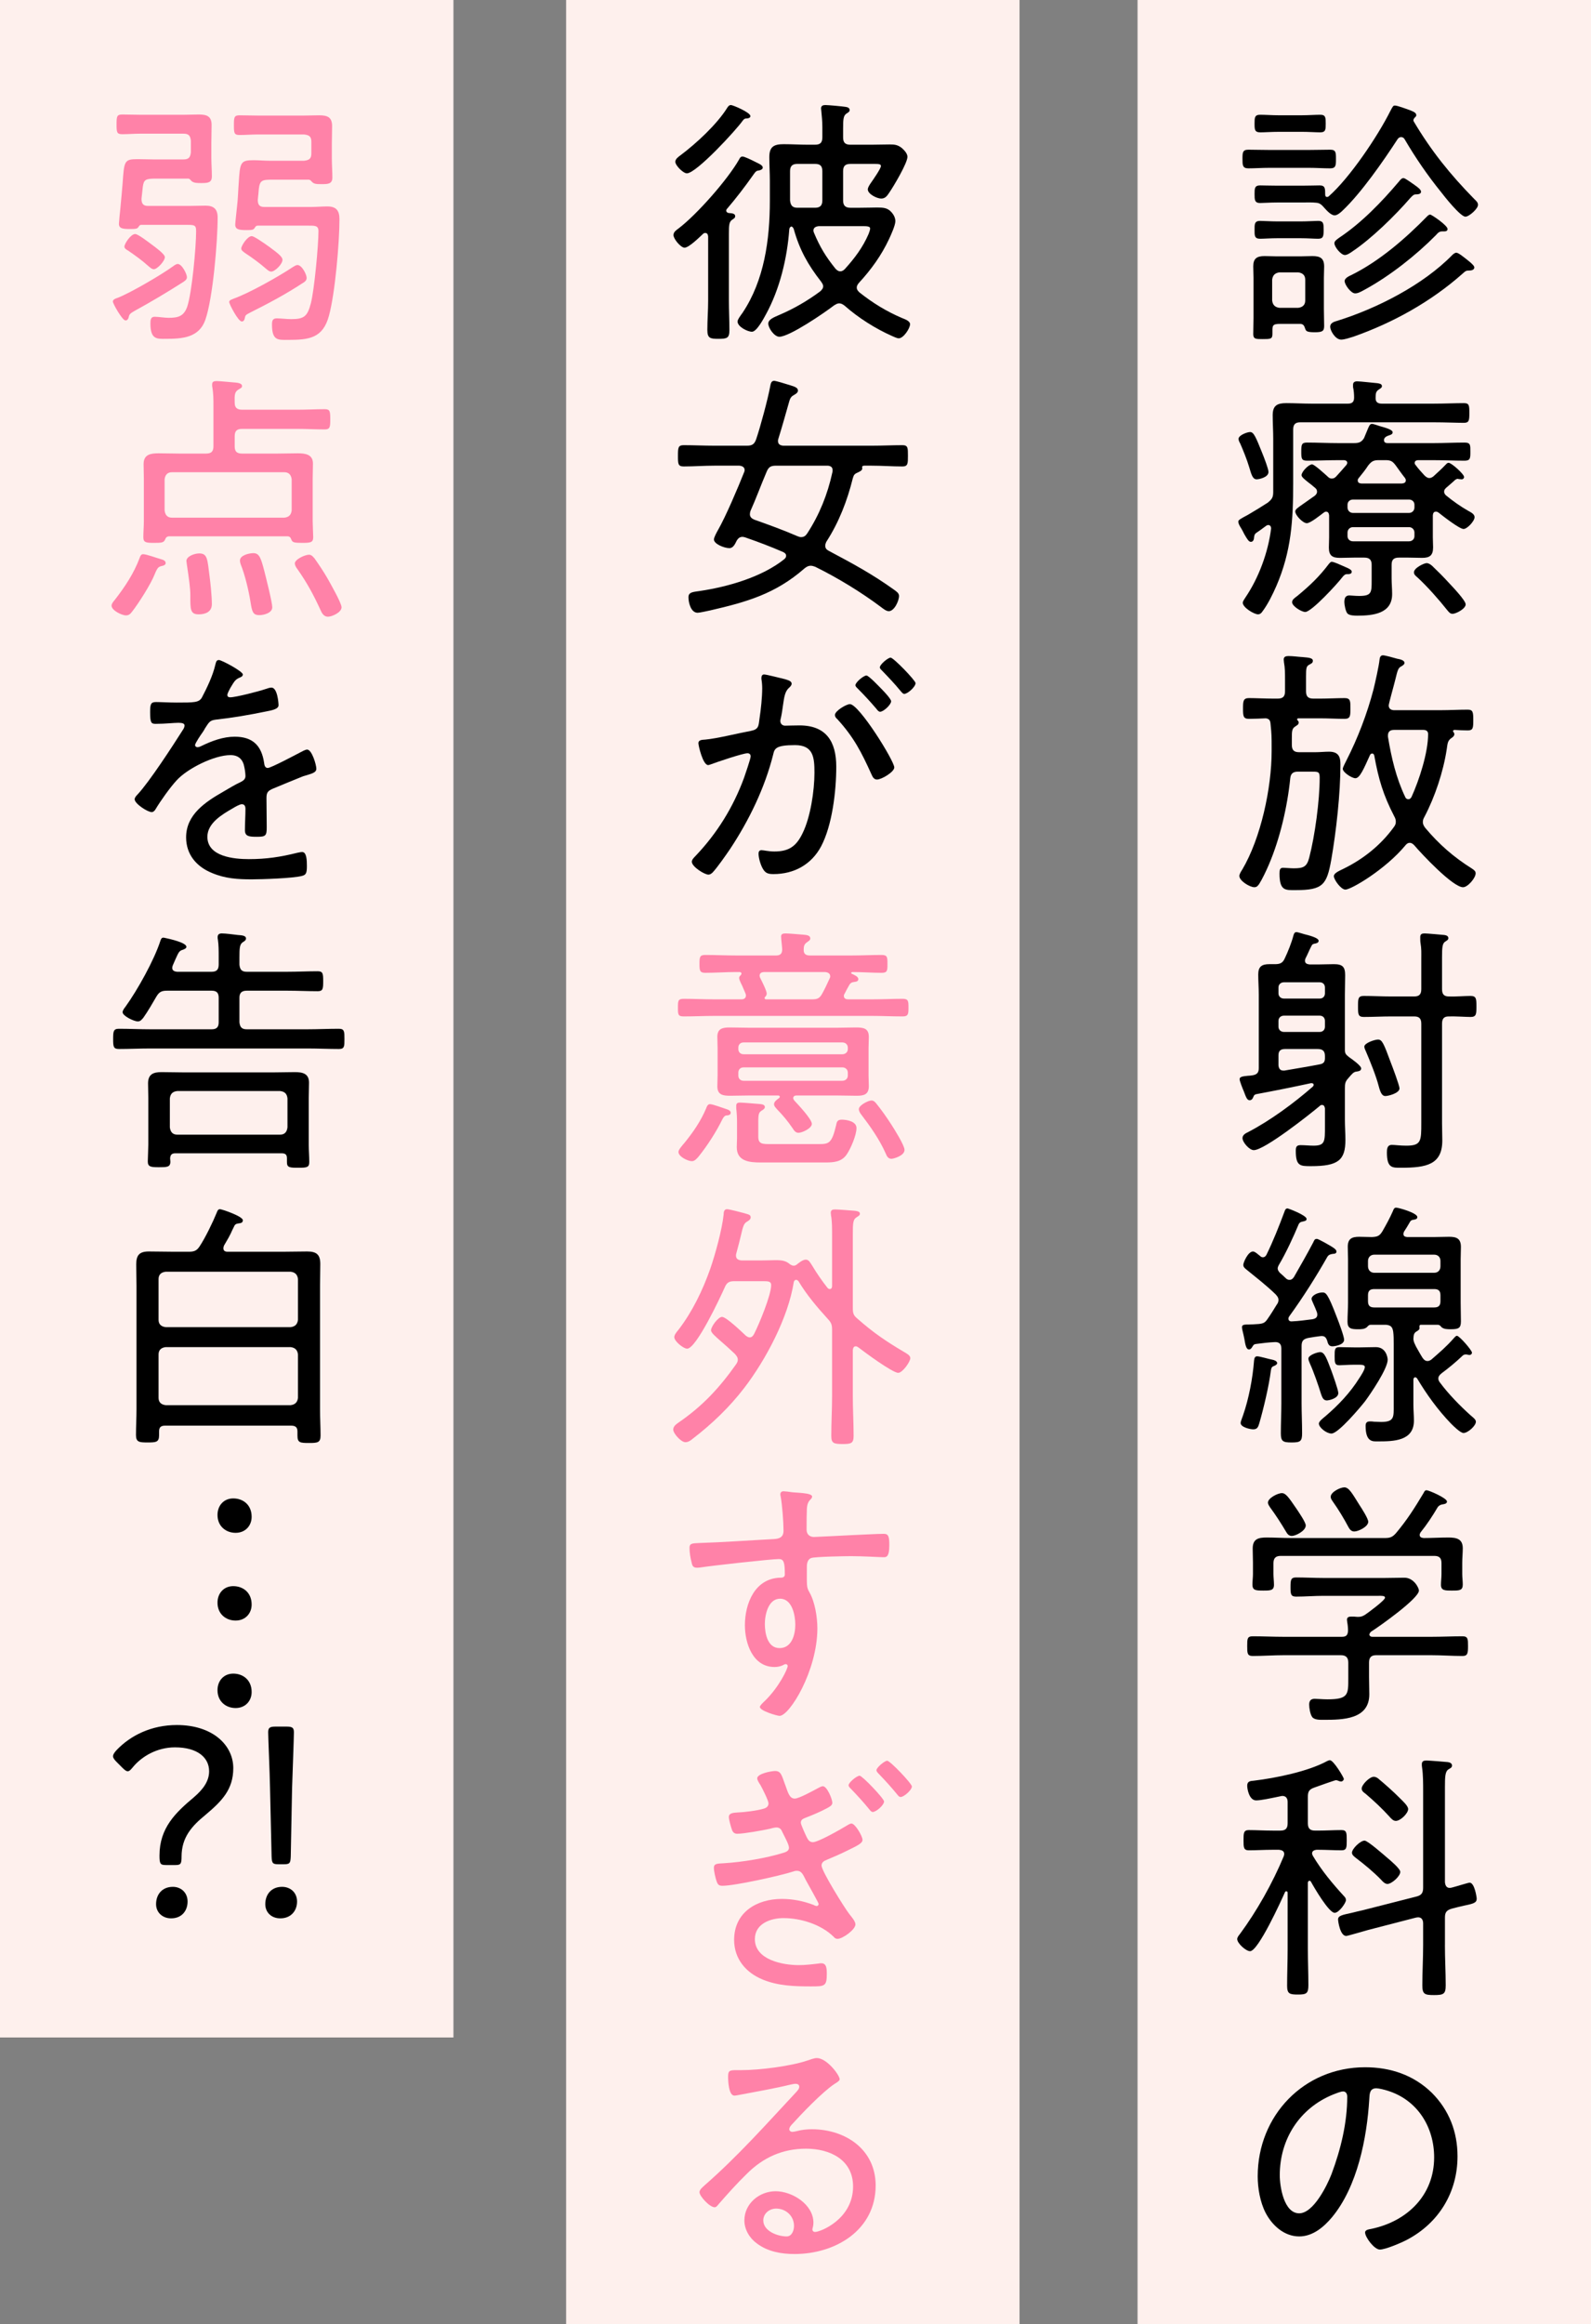 <?xml version="1.0" encoding="UTF-8"?>
<svg id="_レイヤー_2" data-name="レイヤー 2" xmlns="http://www.w3.org/2000/svg" viewBox="0 0 200 292">
  <rect x="0" y="0" width="200" height="292" fill="#808080" stroke="none"/>
  <defs>
    <style>
      .cls-1 {
        fill: #ff82a8;
      }

      .cls-1, .cls-2, .cls-3 {
        stroke-width: 0px;
      }

      .cls-3 {
        fill: #fef0ed;
      }
    </style>
  </defs>
  <g id="_レイヤー_1-2" data-name="レイヤー 1">
    <g>
      <rect class="cls-3" x="143" width="57" height="292"/>
      <rect class="cls-3" x="71.164" y="0" width="57" height="292"/>
      <rect class="cls-3" width="57" height="256"/>
      <g>
        <path class="cls-2" d="m159.622,21.087c-.924,0-1.914.066-2.706.066-.727,0-.727-.429-.727-1.188,0-.759,0-1.155.727-1.155.759,0,1.749.033,2.706.033h4.885c.957,0,1.947-.033,2.707-.033.726,0,.726.363.726,1.155,0,.792,0,1.188-.726,1.188-.858,0-1.75-.066-2.707-.066h-4.885Zm3.763,19.604h-2.409c-1.122,0-1.023.231-1.023,1.288,0,.627-.264.627-1.254.627-.825,0-1.155,0-1.155-.627,0-.693.033-1.386.033-2.046v-5.017c0-.495-.033-.958-.033-1.453,0-.99.462-1.287,1.419-1.287.528,0,1.023.033,1.519.033h3.004c.494,0,.989-.033,1.484-.033.99,0,1.485.264,1.485,1.32,0,.462-.033.924-.033,1.419v3.861c0,.726.033,1.452.033,2.178,0,.66-.23.792-1.188.792-1.023,0-1.09-.165-1.188-.429-.132-.396-.231-.627-.693-.627Zm-2.806-10.759c-.857,0-1.716.066-2.178.066-.727,0-.693-.429-.693-1.122,0-.66-.033-1.122.693-1.122.396,0,1.353.066,2.178.066h2.938c.858,0,1.782-.066,2.179-.066.693,0,.693.363.693,1.122,0,.792-.033,1.122-.693,1.122-.495,0-1.32-.066-2.179-.066h-2.938Zm17.097-14.819q0,.066.033.132c2.211,3.729,4.588,6.667,7.591,9.736.231.231.495.429.495.759,0,.495-1.122,1.485-1.584,1.485-.627,0-2.641-2.542-3.069-3.103-1.684-2.079-3.201-4.291-4.555-6.601-.1-.198-.265-.297-.462-.297-.198,0-.363.132-.462.297-1.782,2.739-4.555,6.733-6.898,8.944-.231.231-.66.594-.99.594-.429,0-.957-.561-1.221-.858-.33-.363-.562-.693-1.09-.726-.561-.066-1.155-.033-1.749-.033h-3.136c-.857,0-1.814.066-2.178.066-.693,0-.693-.429-.693-1.122,0-.693,0-1.089.693-1.089.33,0,1.32.033,2.178.033h3.136c.858,0,1.815-.033,2.179-.033.692,0,.692.396.692,1.155,0,.165.066.297.231.297.099,0,.132-.033.198-.066,2.641-2.31,6.172-7.558,7.756-10.727.33-.627.363-.693.594-.693.298,0,1.452.429,1.815.561.495.198.858.33.858.66,0,.099-.066.165-.132.231-.1.099-.231.231-.231.396Zm-16.932,1.452c-.857,0-1.782.066-2.31.066-.727,0-.727-.363-.727-1.123,0-.693,0-1.089.693-1.089.66,0,1.518.066,2.343.066h2.872c.857,0,1.716-.066,2.343-.066.693,0,.693.363.693,1.122,0,.726,0,1.089-.693,1.089-.594,0-1.452-.066-2.343-.066h-2.872Zm3.334,18.582c0-.561-.33-.858-.892-.924h-2.343c-.562.066-.858.363-.925.924v2.607c.066.561.363.858.925.924h2.343c.562-.066.892-.363.892-.924v-2.607Zm20.628-1.155c-.396,0-.462.033-.892.429-3.96,3.499-8.713,6.139-13.696,7.888-.43.132-1.122.363-1.519.363-.759,0-1.386-1.155-1.386-1.617s.462-.627.824-.726c5.018-1.551,10.859-4.521,14.556-8.317.099-.099.33-.264.462-.264.297,0,.99.594,1.419.924.595.462.858.759.858.924,0,.33-.396.396-.627.396Zm-6.898-10.76c.528.363.825.627.825.858,0,.33-.462.33-.66.33-.297,0-.495.264-.692.462-1.882,2.178-4.885,5.116-7.262,6.7-.23.165-.66.462-.957.462-.495,0-1.32-1.023-1.32-1.485,0-.297.363-.495.562-.66,2.838-1.881,5.38-4.521,7.558-7.096.133-.165.33-.429.562-.429.23,0,1.122.693,1.386.858Zm3.763,5.842h-.297c-.363,0-.562.231-.759.462-2.509,2.541-5.776,5.116-8.911,6.832-.76.429-.99.495-1.255.495-.527,0-1.32-1.089-1.32-1.551,0-.363.562-.627.858-.759,3.531-1.749,6.799-4.588,9.538-7.393.1-.099.231-.198.363-.198.165,0,2.179,1.354,2.179,1.815,0,.231-.198.297-.396.297Z"/>
        <path class="cls-2" d="m159.424,65.968c-.099,0-.164.033-.264.099-.429.33-.858.627-1.287.924-.165.132-.198.297-.231.528,0,.099-.032.561-.396.561-.264,0-.462-.33-.825-.957-.132-.264-.297-.594-.528-.958-.099-.165-.23-.429-.23-.627s.23-.33,1.221-.858c.858-.495,1.65-.99,2.476-1.519.528-.429.693-.66.693-1.353v-6.7c0-.957-.066-1.947-.066-2.937,0-1.221.562-1.519,1.716-1.519,1.057,0,2.112.066,3.169.066h4.555c.528,0,.792-.198.792-.759,0-.429-.033-.891-.132-1.32v-.297c0-.33.23-.429.528-.429.362,0,2.079.198,2.508.231.198.033.595.066.595.363,0,.198-.133.264-.43.462-.33.231-.363.495-.363.99-.032.561.265.759.793.759h6.502c1.319,0,2.706-.066,3.795-.066.66,0,.693.264.693,1.221s-.033,1.254-.693,1.254c-.891,0-2.409-.066-3.795-.066h-16.767c-.627,0-.892.264-.892.924v6.7c0,4.687-.23,8.581-2.112,12.938-.462,1.056-1.056,2.277-1.749,3.201-.132.198-.297.363-.562.363-.495,0-1.914-.858-1.914-1.452,0-.198.231-.495.33-.66,1.684-2.476,2.871-5.71,3.234-8.68,0-.198-.099-.429-.363-.429Zm-1.452-5.743c-.561,0-.692-.759-.957-1.584-.264-.891-.759-2.112-1.122-2.938-.099-.165-.198-.363-.198-.561,0-.462,1.09-.858,1.453-.858.462,0,.726.66,1.484,2.541.298.726.825,2.112.825,2.476,0,.693-1.221.924-1.485.924Zm11.321,11.915c-.231,0-.43.231-.562.396-.594.792-3.861,4.356-4.653,4.356-.462,0-1.65-.726-1.65-1.221,0-.33.264-.495.693-.825,1.518-1.254,2.739-2.41,3.928-3.994.099-.099.197-.264.362-.264.265,0,1.122.396,1.42.528.957.396,1.089.528,1.089.726,0,.33-.429.297-.627.297Zm6.567-2.08c-.66,0-.924.264-.924.891v1.716c0,.66.066,1.32.066,1.98,0,2.475-2.442,2.707-4.357,2.707-.33,0-.989,0-1.254-.264-.23-.231-.396-1.089-.396-1.419,0-.462.099-.858.627-.858.198,0,.726.066,1.221.066,1.584,0,1.584-.429,1.584-1.947v-1.98c0-.627-.297-.891-.924-.891h-1.287c-.594,0-1.188.033-1.782.033-.924,0-1.386-.264-1.386-1.287,0-.429.032-.858.032-1.287v-2.772c-.032-.231-.099-.462-.396-.462-.1,0-.198.066-.297.132-.396.297-1.65,1.32-2.112,1.32-.495,0-1.452-.99-1.452-1.485,0-.264.362-.495,1.022-.957.363-.264.858-.594,1.452-1.023.133-.132.265-.264.265-.495,0-.231-.1-.363-.265-.495-.297-.264-.594-.495-.857-.693-.495-.396-.825-.66-.825-.891,0-.429.891-1.353,1.32-1.353.297,0,1.649,1.254,1.947,1.518.165.165.297.264.527.264.265,0,.396-.099.562-.264.429-.462.858-.957,1.287-1.452.033-.066.099-.132.099-.264,0-.297-.33-.33-.429-.33h-.727c-1.287,0-2.574.066-3.895.066-.692,0-.726-.264-.726-1.122,0-.891.033-1.155.726-1.155,1.32,0,2.607.066,3.895.066h2.014c.594,0,.924-.099,1.254-.627l.396-.957c.23-.561.33-.825.594-.825.231,0,.727.198.957.264.66.198,1.65.429,1.65.792,0,.264-.297.33-.495.396-.264.099-.429.165-.561.396-.033.066-.033.132-.033.198,0,.264.198.363.429.363h5.81c1.287,0,2.574-.066,3.895-.066.759,0,.726.33.726,1.155,0,.792,0,1.122-.726,1.122-1.288,0-2.607-.066-3.895-.066h-1.947c-.1,0-.43.033-.43.33,0,.132.033.198.1.264.362.495.759.924,1.154,1.353.198.165.33.297.595.297.198,0,.363-.099.528-.231.627-.594.891-.792,1.518-1.452.1-.099.198-.231.363-.231.363,0,1.947,1.419,1.947,1.782,0,.165-.132.297-.297.297-.1,0-.265-.033-.363-.033-.033,0-.099-.033-.132-.033-.132,0-.198.066-.33.132-.264.264-.825.726-1.122.99-.165.165-.265.264-.265.495,0,.198.1.33.231.462.892.726,1.815,1.386,2.806,1.947.297.165.792.396.792.792,0,.495-.924,1.485-1.387,1.485-.527,0-2.673-1.684-3.168-2.08-.1-.066-.198-.099-.297-.099-.297,0-.363.198-.396.462v2.772c0,.429.033.858.033,1.254,0,1.023-.429,1.32-1.387,1.32-.594,0-1.188-.033-1.782-.033h-1.122Zm1.255-5.611c.396,0,.692-.297.692-.693v-.33c0-.396-.297-.66-.692-.66h-7.03c-.396,0-.693.264-.693.66v.33c0,.396.297.693.693.693h7.03Zm-7.03,1.783c-.396,0-.693.297-.693.693v.429c0,.396.297.66.693.66h7.03c.396,0,.692-.264.692-.66v-.429c0-.396-.297-.693-.692-.693h-7.03Zm4.06-8.416h-.792c-.693,0-.925.132-1.354.66-.363.561-.792,1.089-1.221,1.617-.066.066-.1.165-.1.264,0,.297.198.363.462.396h5.083c.264-.033.495-.099.495-.396,0-.132-.033-.198-.099-.297-.396-.495-.76-1.023-1.122-1.519-.43-.594-.66-.726-1.354-.726Zm8.449,19.308c-.33,0-.495-.264-.693-.495-.99-1.254-2.508-2.971-3.696-4.06-.231-.198-.462-.363-.462-.66,0-.561,1.287-1.155,1.584-1.155.264,0,.495.165.693.33.692.66,1.485,1.452,2.112,2.145.429.462,2.112,2.211,2.112,2.707,0,.561-1.222,1.188-1.65,1.188Z"/>
        <path class="cls-2" d="m163.253,90.783c0,.264-.198.33-.429.495-.43.264-.43.627-.43,1.518v.792c0,.66.265.924.925.924h2.013c.594,0,1.188-.066,1.749-.066,1.287,0,1.42.792,1.42,1.617,0,3.63-.528,8.383-1.155,11.98-.562,3.136-1.057,3.796-4.456,3.796-1.287,0-2.046.132-2.046-2.08,0-.495.065-.726.462-.726.231,0,.891.066,1.32.066,1.188,0,1.65-.165,1.947-1.32.726-2.772,1.32-7.228,1.32-10.034,0-.825-.165-.792-1.222-.792h-1.485c-.594,0-.924.198-.99.825-.362,3.564-1.287,7.591-2.706,10.892-.297.693-.792,1.749-1.188,2.376-.165.231-.297.429-.627.429-.561,0-1.881-.792-1.881-1.419,0-.231.23-.594.363-.792,2.343-3.96,3.696-10.264,3.696-14.885v-.495c0-1.254,0-1.617-.132-2.872-.033-.462-.133-.693-.595-.759-.66.033-1.551.066-2.112.066-.726,0-.759-.33-.759-1.288,0-.957.033-1.32.759-1.32.76,0,1.98.066,3.069.066h.528c.66,0,.925-.264.925-.924v-1.518c0-.726,0-1.419-.133-2.112,0-.099-.032-.264-.032-.363,0-.363.297-.429.594-.429.594,0,1.221.099,1.815.132.726.066,1.254.099,1.254.462,0,.297-.231.363-.462.495-.363.198-.396.429-.396,1.519v1.815c0,.66.265.924.925.924h.792c1.089,0,2.31-.066,3.135-.066.76,0,.727.429.727,1.32s0,1.288-.727,1.288c-.924,0-2.079-.066-3.135-.066h-2.674c-.065,0-.165.033-.165.132,0,.066.033.099.1.165.065.066.099.132.099.231Zm17.822-1.551c1.155,0,2.277-.066,3.433-.066.66,0,.693.33.693,1.32,0,.99-.033,1.288-.693,1.288-.561,0-1.089-.033-1.684-.066-.065.033-.164.033-.164.132s.032.132.065.165c.066.066.099.165.099.231,0,.264-.264.429-.462.561-.396.33-.396.66-.495,1.32-.429,2.838-1.484,6.007-2.805,8.515-.133.231-.198.396-.198.66,0,.297.132.495.297.726,1.749,2.079,3.564,3.664,5.875,5.116.23.165.462.297.462.594,0,.594-.99,1.749-1.584,1.749-1.287,0-5.215-4.191-6.139-5.281-.165-.165-.33-.297-.562-.297s-.396.132-.528.297c-2.508,3.037-6.832,5.578-7.558,5.578-.562,0-1.452-1.254-1.452-1.683,0-.396.66-.66,1.188-.924,2.509-1.221,4.688-2.971,6.305-5.182.197-.264.297-.429.297-.726,0-.264-.066-.462-.198-.693-1.386-2.673-1.98-4.687-2.509-7.624-.032-.132-.099-.264-.264-.264-.132,0-.198.066-.264.165-.792,1.749-1.287,2.938-1.849,2.938-.429,0-1.584-.726-1.584-1.188,0-.165.363-.858.462-1.056,1.419-2.772,2.607-5.875,3.399-8.911.198-.792.693-3.003.759-3.729.033-.264.1-.561.43-.561.264,0,1.452.33,1.782.429.33.066.924.165.924.528,0,.198-.231.33-.396.429-.396.198-.463.462-.76,1.683-.165.693-.825,3.003-.825,3.234,0,.429.33.594.693.594h5.809Zm-1.551,3.003c0-.396-.265-.528-.627-.528h-3.631c-.594,0-.825.264-.792.858.429,2.607,1.023,5.182,2.178,7.591.066.165.198.264.396.264s.297-.132.396-.297c.957-2.112,2.079-5.545,2.079-7.888Z"/>
        <path class="cls-2" d="m157.543,137.843c-.066.198-.198.396-.462.396-.33,0-.462-.429-.727-1.122-.132-.297-.527-1.287-.527-1.518,0-.33.429-.363,1.022-.429.198,0,.396-.033.627-.066.562-.099.76-.363.76-.891v-9.241c0-.858-.066-1.716-.066-2.542,0-.99.462-1.287,1.387-1.287h.692c.66,0,.99-.132,1.255-.726.396-.825.857-1.98,1.089-2.872.066-.231.132-.429.396-.429.165,0,.824.231.989.264,1.354.33,1.783.594,1.783.825,0,.264-.298.33-.528.363-.265.066-.297.132-.396.33-.264.495-.429.957-.726,1.519-.033.099-.066.165-.066.297,0,.33.264.429.562.462h1.287c.594,0,1.188-.033,1.782-.033,1.089,0,1.419.33,1.419,1.386,0,.825-.033,1.617-.033,2.442v6.898c0,.462.066.594.528.957.33.231,1.519,1.056,1.519,1.419,0,.363-.463.363-.595.396-.363.033-.561.297-.99.792-.429.462-.462.726-.462,1.32v3.961c0,.825.066,1.683.066,2.508,0,2.542-.892,3.3-4.324,3.3-1.353,0-1.914,0-1.914-1.914,0-.462.066-.726.595-.726.561,0,1.089.066,1.649.066,1.452,0,1.42-.561,1.42-2.442v-2.244c-.033-.198-.1-.429-.363-.429-.132,0-.198.033-.297.132-1.255,1.056-6.932,5.545-8.284,5.545-.562,0-1.42-.99-1.42-1.518,0-.363.363-.594.66-.726,2.806-1.452,5.81-3.664,8.186-5.743.033-.066.099-.099.099-.198,0-.198-.132-.231-.33-.231-2.277.495-4.587.957-6.897,1.386-.231.066-.265.132-.363.363Zm8.351-12.377c.396,0,.66-.264.66-.66v-.727c0-.396-.265-.66-.66-.66h-4.489c-.396,0-.692.264-.692.66v.727c0,.396.297.66.692.66h4.489Zm-5.182,3.532c0,.396.297.66.692.66h4.489c.396,0,.66-.264.66-.66v-.726c0-.396-.265-.66-.66-.66h-4.489c-.396,0-.692.264-.692.66v.726Zm0,4.852c.032.33.165.66.594.66h.165c1.485-.264,3.003-.495,4.488-.792.462-.099.595-.33.595-.792v-.231c0-.627-.265-.891-.925-.891h-4.092c-.562,0-.825.231-.825.792v1.254Zm24.159-8.713c.726,0,.726.396.726,1.32,0,.924,0,1.32-.726,1.32-.627,0-1.98-.099-2.772-.066-.627,0-.825.33-.825.924v12.542c0,.726.033,1.419.033,2.112,0,3.037-1.98,3.433-5.182,3.433-1.09,0-1.782.066-1.782-1.915,0-.429.032-.957.627-.957.396,0,1.023.099,1.815.099,1.881,0,1.881-.594,1.881-2.872v-12.443c0-.66-.264-.924-.891-.924h-2.872c-1.155,0-2.311.066-3.465.066-.727,0-.727-.363-.727-1.32s0-1.32.727-1.32c1.154,0,2.31.066,3.465.066h2.872c.627,0,.891-.264.891-.924v-3.795c0-.792.033-1.221-.099-2.013-.033-.132-.033-.495-.033-.727,0-.396.23-.462.561-.462s2.112.165,2.476.198c.198.033.495.099.495.396,0,.231-.198.297-.429.462-.33.231-.363.792-.363,1.915v4.026c0,.627.231.924.858.924.825.033,1.98-.066,2.739-.066Zm-10.727,12.575c-.363,0-.594-.33-.825-1.221-.33-1.287-1.089-3.168-1.617-4.39-.066-.132-.198-.429-.198-.594,0-.462,1.32-.891,1.717-.891.527,0,.726.495,1.617,2.904.197.495,1.089,2.872,1.089,3.234,0,.594-1.387.958-1.782.958Z"/>
        <path class="cls-2" d="m159.952,170.843c.198.033.595.165.595.429,0,.165-.198.264-.33.33-.363.132-.396.231-.463.627-.23,1.881-.924,4.786-1.452,6.601-.132.429-.23.759-.759.759-.396,0-1.584-.264-1.584-.792,0-.231.23-.726.297-.957.727-2.079,1.221-4.687,1.386-6.865.033-.264.066-.561.396-.561s1.519.363,1.914.429Zm5.578-15.182c.165,0,.594.264.99.462.23.132.462.264.693.396.33.198.792.462.792.726s-.265.297-.462.297c-.43.066-.528.165-.66.33-1.485,2.607-3.07,5.116-4.819,7.525-.065.099-.099.165-.099.297,0,.165.099.363.462.33.858-.033,1.716-.165,2.541-.264.363-.066.628-.198.628-.594,0-.132-.033-.231-.066-.33-.033-.099-.099-.264-.198-.495-.198-.462-.462-1.023-.462-1.122,0-.462.792-.825,1.354-.825.429,0,.66.033,1.848,3.168.198.495.892,2.344.892,2.772,0,.66-1.188.825-1.485.825-.495,0-.562-.429-.66-.759-.165-.429-.363-.561-.792-.528-.528.066-1.023.132-1.552.231-.627.132-.857.363-.857,1.023v7.162c0,1.254.065,2.508.065,3.796,0,1.023-.23,1.155-1.32,1.155-1.089,0-1.353-.132-1.353-1.155,0-1.254.065-2.542.065-3.796v-6.832c0-.594-.264-.858-.857-.825-.76.033-1.552.132-2.311.231-.265.033-.33.099-.462.33-.1.165-.231.363-.43.363-.362,0-.462-.561-.594-1.353-.066-.297-.132-.66-.231-1.023-.032-.165-.065-.264-.065-.429,0-.33.33-.33.891-.33.165,0,.825-.033,1.222-.066.594-.066.792-.165,1.122-.66.396-.561.759-1.155,1.122-1.75.132-.165.231-.363.231-.594,0-.33-.165-.495-.363-.726-1.155-1.123-2.442-2.112-3.696-3.136-.165-.132-.363-.297-.363-.561,0-.297.594-1.683,1.221-1.683.265,0,.693.429.925.594.099.099.197.132.33.132.197,0,.33-.132.429-.297.858-1.749,1.584-3.597,2.277-5.445.066-.198.132-.396.396-.396.066,0,2.377.858,2.377,1.32,0,.264-.231.264-.627.363-.165.033-.297.165-.363.297-.66,1.584-1.617,3.664-2.509,5.149-.065.165-.132.231-.132.429,0,.198.132.363.265.528.23.198.495.429.726.66.132.132.264.231.495.231.264,0,.429-.165.562-.363.825-1.452,1.649-2.871,2.409-4.323.132-.264.165-.462.462-.462Zm1.254,20.298c-.462,0-.594-.462-.726-.825-.297-.99-.957-2.872-1.387-3.796-.065-.198-.198-.429-.198-.627,0-.462,1.155-.825,1.485-.825.562,0,.825.825,1.42,2.376.165.462.857,2.376.857,2.772,0,.66-1.155.924-1.452.924Zm3.399-4.488c-.66,0-1.518.066-1.815.066-.594,0-.594-.363-.594-1.155s0-1.122.594-1.122c.265,0,1.09.033,1.815.033h.825c.66,0,1.287-.033,1.947-.033,1.287,0,1.485,1.32,1.485,1.584,0,1.123-2.112,4.225-2.838,5.215-.595.759-3.367,4.06-4.225,4.06-.628,0-1.585-.759-1.585-1.254,0-.297.595-.726.825-.924,1.617-1.386,3.103-2.938,4.258-4.786.198-.297.693-1.056.693-1.386s-.462-.297-1.122-.297h-.265Zm2.079-5.017c-.165.033-.23.066-.396.264-.297.297-.759.297-1.155.297-.891,0-1.32-.099-1.32-.958,0-.792.066-1.584.066-2.376v-5.479c0-.495-.033-1.023-.033-1.551,0-.99.495-1.254,1.419-1.254.528,0,1.09.033,1.617.033.693-.033.957-.132,1.32-.726.528-.924.892-1.584,1.32-2.542.066-.198.165-.429.396-.429.297,0,2.673.66,2.673,1.188,0,.264-.264.297-.462.33-.297.033-.396.132-.495.33-.231.396-.462.792-.727,1.188-.032.099-.065.165-.065.264,0,.297.198.363.462.396h3.399c.627,0,1.254-.033,1.882-.033.957,0,1.484.231,1.484,1.287,0,.528-.032,1.023-.032,1.518v5.479c0,.792.032,1.551.032,2.343,0,.858-.297.99-1.287.99-.396,0-.857,0-1.155-.264-.165-.198-.23-.264-.429-.297h-2.211c-.1.033-.132.099-.132.198v.132c.065.264-.133.363-.396.528-.363.231-.33.528-.363.957.033.363.165.561.33.924.265.462.528.957.825,1.419.165.231.33.396.627.396.198,0,.363-.099.495-.198,1.089-.957,1.849-1.584,2.806-2.673.099-.099.23-.297.396-.297.298,0,1.882,1.815,1.882,2.112,0,.165-.132.297-.33.297-.066,0-.132-.033-.198-.033-.099-.033-.165-.033-.264-.033-.165,0-.297.066-.396.165-.792.759-1.749,1.551-2.641,2.211-.23.198-.396.363-.396.66,0,.198.099.363.23.528,1.023,1.386,2.509,2.904,3.796,4.06.297.264.693.528.693.825,0,.528-1.023,1.419-1.552,1.419-.396,0-1.287-.891-1.584-1.188-1.65-1.716-3.036-3.631-4.258-5.677-.065-.066-.132-.132-.23-.132-.165,0-.231.165-.231.297v3.168c0,.66.066,1.32.066,1.98,0,2.574-2.574,2.607-4.521,2.607-.628,0-1.552.132-1.552-1.947,0-.363.132-.561.528-.561.132,0,.363,0,.495.033.297,0,.627.033.924.033,1.684,0,1.584-.627,1.584-2.112v-7.723c0-.495,0-1.023-.065-1.518-.1-.594-.297-.792-.892-.858h-1.98Zm8.021-6.535c.495,0,.792-.33.792-.825v-.66c0-.462-.297-.792-.792-.792h-7.525c-.462,0-.792.33-.792.792v.66c0,.495.33.825.792.825h7.525Zm-8.317,3.564c0,.561.231.792.792.792h7.525c.562,0,.792-.231.792-.792v-.726c0-.561-.23-.792-.792-.792h-7.525c-.561,0-.792.231-.792.792v.726Z"/>
        <path class="cls-2" d="m172.989,207.968c-.627,0-.892.297-.892.924v1.815c0,.726.033,1.452.033,2.178,0,3.168-3.366,3.202-5.71,3.202-.429,0-1.154.033-1.452-.33-.264-.33-.396-1.155-.396-1.584,0-.462.198-.726.693-.726.33,0,.989.066,1.617.066,2.64,0,2.607-.627,2.607-2.641v-1.98c0-.627-.298-.924-.925-.924h-7.162c-1.32,0-2.607.099-3.928.099-.692,0-.692-.363-.692-1.254s0-1.221.692-1.221c1.32,0,2.607.066,3.928.066h7.262c.561,0,.759-.198.792-.759,0-.363-.033-.726-.1-1.089,0-.099-.032-.198-.032-.297,0-.33.264-.396.527-.396.265,0,.495,0,.727.033h.23c.298,0,.528-.099.793-.264.396-.264,2.508-1.815,2.508-2.146,0-.264-.462-.231-.792-.231h-6.931c-1.155,0-2.311.099-3.466.099-.66,0-.693-.33-.693-1.188,0-.891.033-1.221.693-1.221,1.155,0,2.311.066,3.466.066h7.689c.825,0,1.65-.033,2.476-.033,1.155,0,1.815,1.254,1.815,1.617,0,.99-4.951,4.489-5.941,5.116-.165.099-.23.198-.297.429.066.198.198.264.396.264h7.393c1.32,0,2.607-.066,3.928-.066.693,0,.693.363.693,1.221,0,.891-.033,1.254-.693,1.254-1.32,0-2.607-.099-3.928-.099h-6.931Zm9.076-14.786c1.023,0,1.815.165,1.815,1.353,0,.594-.066,1.188-.066,1.815v1.419c0,.429.066.892.066,1.32,0,.759-.429.759-1.354.759-.891,0-1.386,0-1.386-.726,0-.462.065-.891.065-1.354v-1.353c0-.66-.264-.924-.924-.924h-19.274c-.627,0-.925.264-.925.924v1.353c0,.396.066.924.066,1.354,0,.726-.462.726-1.354.726-.957,0-1.353-.033-1.353-.759,0-.429.065-.891.065-1.32v-1.419c0-.627-.033-1.221-.033-1.782,0-1.221.727-1.386,1.75-1.386,1.056,0,2.079.066,3.103.066h11.717c.692,0,.989-.099,1.452-.627,1.386-1.65,2.343-3.168,3.432-4.984.1-.165.165-.396.396-.396.297,0,2.574.99,2.574,1.419,0,.297-.396.33-.594.363-.231.033-.43.165-.562.33-.66,1.122-1.353,2.178-2.178,3.202-.033.099-.1.165-.1.297,0,.297.231.363.495.396,1.023,0,2.079-.066,3.103-.066Zm-19.671-.198c-.363,0-.561-.231-.726-.528-.627-1.056-1.287-2.08-2.014-3.069-.099-.165-.264-.363-.264-.594,0-.561,1.221-1.188,1.749-1.188.495,0,.858.528,1.849,1.98.264.396,1.154,1.683,1.154,2.08,0,.693-1.287,1.32-1.749,1.32Zm7.855-.561c-.363,0-.562-.231-.727-.528-.594-1.122-1.254-2.211-1.979-3.234-.133-.198-.265-.363-.265-.594,0-.594,1.188-1.188,1.717-1.188.594,0,1.022.825,1.914,2.244.264.396,1.089,1.683,1.089,2.079,0,.627-1.254,1.221-1.749,1.221Z"/>
        <path class="cls-2" d="m164.606,236.314c-.133,0-.198.132-.198.264v8.35c0,1.485.065,3.004.065,4.489,0,1.056-.23,1.188-1.319,1.188-1.057,0-1.354-.099-1.354-1.123,0-1.518.065-3.036.065-4.555v-7.096c0-.099-.032-.198-.165-.198-.099,0-.132.033-.164.099-.495,1.122-3.367,7.426-4.39,7.426-.528,0-1.618-.99-1.618-1.519,0-.231.198-.462.33-.627,2.146-2.904,4.126-6.436,5.513-9.77.032-.099.065-.198.065-.297,0-.396-.33-.495-.66-.528h-.792c-1.023,0-2.079.066-3.003.066-.66,0-.66-.396-.66-1.254,0-.891,0-1.287.66-1.287.957,0,1.979.066,3.003.066h.957c.66,0,.924-.264.924-.924v-2.674c0-.396-.165-.759-.659-.759-.133,0-.463.099-.528.099-.957.198-2.179.462-2.772.462-.858,0-1.122-1.386-1.122-1.848,0-.562.396-.594.825-.627,2.739-.33,6.832-1.155,9.241-2.475.065-.033.23-.099.33-.099.462,0,1.749,2.178,1.749,2.343s-.165.33-.33.33c-.132,0-.264-.033-.396-.099-.065-.033-.197-.066-.264-.066-.132,0-2.343.792-2.706.924-.66.231-.825.495-.825,1.155v3.333c0,.66.264.924.924.924h.33c.99,0,2.014-.066,2.971-.066.66,0,.66.363.66,1.287,0,.891,0,1.254-.66,1.254-.924,0-1.98-.066-2.971-.066h-.165c-.264.033-.561.132-.561.462,0,.099.065.198.099.297,1.122,1.881,2.476,3.499,3.961,5.116.132.132.197.264.197.462,0,.33-.857,1.584-1.419,1.584-.726,0-2.574-3.168-2.971-3.895-.032-.066-.099-.132-.197-.132Zm17.03,8.086c0,1.683.099,3.367.099,5.05,0,1.089-.264,1.221-1.452,1.221s-1.485-.099-1.485-1.221c0-1.683.1-3.367.1-5.05v-2.739c0-.396-.165-.759-.627-.759-.1,0-.298.033-.396.066l-5.875,1.519c-.363.099-2.607.759-2.772.759-.759,0-1.023-1.815-1.023-2.079,0-.462.495-.561,1.717-.825.363-.099.825-.198,1.386-.33l6.733-1.716c.66-.165.858-.462.858-1.122v-12.047c0-1.056,0-2.145-.133-3.036-.032-.132-.032-.297-.032-.429,0-.396.264-.462.594-.462s2.344.165,2.674.198c.264.033.527.165.527.429s-.197.33-.462.495c-.396.264-.429.891-.429,2.211v11.947c.033.363.165.727.594.727.066,0,.297-.033.363-.066.297-.066,1.98-.594,2.146-.594.627,0,.891,1.848.891,2.013,0,.495-.363.627-1.518.858-.562.132-1.155.264-1.617.396-.66.198-.858.462-.858,1.123v3.465Zm-7.229-7.69c-.297,0-.594-.297-.759-.495-.99-1.023-2.079-1.915-3.201-2.772-.198-.165-.495-.363-.495-.66,0-.495,1.056-1.518,1.584-1.518.396,0,2.409,1.782,2.838,2.145.396.33,1.65,1.386,1.65,1.782,0,.561-1.089,1.519-1.617,1.519Zm1.057-7.921c-.33,0-.595-.297-.792-.528-.925-1.023-1.947-1.98-3.037-2.905-.197-.132-.462-.33-.462-.627,0-.495.99-1.485,1.519-1.485.198,0,.396.099.528.198.957.792,1.881,1.617,2.739,2.475.396.396,1.056.99,1.056,1.386,0,.528-.957,1.485-1.551,1.485Z"/>
        <path class="cls-2" d="m179.986,262.944c2.179,2.178,3.234,4.918,3.234,7.987,0,4.521-2.344,8.383-6.37,10.496-.692.363-2.673,1.221-3.399,1.221-.693,0-1.848-1.551-1.848-2.146,0-.363.527-.396.824-.462,4.489-.957,7.855-4.225,7.855-8.978,0-3.829-2.112-7.228-5.875-8.383-.297-.099-1.089-.297-1.386-.297-.858,0-.858.726-.892,1.354-.297,4.884-1.485,10.99-4.687,14.852-1.023,1.221-2.409,2.409-4.125,2.409-1.882,0-3.4-1.386-4.225-2.97-.693-1.354-.99-3.103-.99-4.588,0-7.624,5.809-13.697,13.499-13.697,3.168,0,6.072.957,8.383,3.201Zm-12.344.198c-4.258,1.716-6.766,5.611-6.766,10.166,0,1.452.527,4.786,2.442,4.786,1.782,0,3.498-3.466,4.06-4.918,1.188-3.168,1.979-6.502,1.979-9.736,0-.363-.165-.66-.527-.66-.298,0-.925.264-1.188.363Z"/>
        <path class="cls-2" d="m92.418,27.16c0,.231-.165.297-.396.462-.362.264-.396.627-.396,1.75v8.416c0,1.221.065,2.442.065,3.664,0,1.023-.264,1.122-1.386,1.122-1.023,0-1.387-.066-1.387-1.122,0-1.221.1-2.442.1-3.664v-8.086c-.033-.231-.1-.429-.363-.429-.132,0-.198.033-.297.132-.429.396-1.749,1.716-2.311,1.716-.462,0-1.386-1.089-1.386-1.584,0-.396.362-.627.627-.825,2.311-1.75,6.205-6.172,7.624-8.68.099-.198.198-.363.429-.363.231,0,.99.363,1.452.594l.33.165c.265.132.76.33.76.627,0,.231-.298.33-.463.363-.362.033-.429.132-.759.594-1.023,1.452-2.112,2.872-3.268,4.225-.065.066-.099.132-.099.231,0,.165.132.264.297.297.264.033.825,0,.825.396Zm1.452-12.278c-.264,0-.33.066-.495.264-.825,1.188-5.842,6.634-7.03,6.634-.462,0-1.452-.99-1.452-1.452,0-.363.396-.627.66-.825,1.98-1.485,4.588-3.895,5.875-5.974.165-.264.297-.33.462-.33.231,0,2.442.924,2.442,1.386,0,.231-.297.297-.462.297Zm2.409,24.622c-.264.495-1.155,2.178-1.749,2.178-.562,0-1.815-.627-1.815-1.287,0-.264.462-.858.627-1.089,2.739-4.092,3.433-9.208,3.433-14.06v-2.509c0-.99-.065-1.98-.065-3.003,0-1.32.594-1.617,1.814-1.617,1.023,0,2.014.066,3.004.066h.924c.66,0,.924-.264.924-.924v-1.287c0-.693-.065-1.354-.132-2.046,0-.099-.032-.198-.032-.297,0-.363.264-.429.561-.429.363,0,2.146.165,2.541.231.231.033.495.132.495.396,0,.198-.165.297-.429.462-.363.264-.396.726-.396,1.849v1.122c0,.66.265.924.925.924h2.574c.792,0,1.551-.033,2.343-.033.628,0,.99.033,1.519.429.297.264.727.693.727,1.122,0,.792-1.75,3.729-2.277,4.489-.265.396-.495.759-1.023.759s-1.684-.561-1.684-1.155c0-.264.265-.627.396-.825.23-.33,1.254-1.782,1.254-2.112,0-.231-.264-.264-.726-.264h-3.103c-.66,0-.925.264-.925.924v3.664c0,.627.265.924.925.924h1.089c.99,0,1.716-.033,2.244-.033.825,0,1.188.066,1.584.363.396.33.727.825.727,1.353,0,.528-.562,1.75-.792,2.245-.957,2.046-2.244,3.829-3.763,5.479-.165.198-.297.363-.297.627,0,.264.165.429.33.594,1.65,1.32,3.433,2.409,5.38,3.234.33.132.99.363.99.759,0,.528-.825,1.782-1.42,1.782-.23,0-.627-.198-.857-.297-2.08-.924-4.225-2.277-5.941-3.796-.23-.165-.396-.297-.693-.297-.264,0-.429.132-.659.264-1.155.891-5.578,3.928-6.865,3.928-.627,0-1.387-1.089-1.387-1.65,0-.528.693-.792,1.452-1.122,1.782-.759,3.532-1.782,5.083-2.938.198-.198.363-.363.363-.627,0-.231-.132-.396-.264-.594-1.65-2.112-2.707-3.994-3.433-6.601-.066-.165-.133-.264-.298-.33-.197.099-.23.165-.264.363-.264,3.63-1.188,7.492-2.938,10.693Zm6.172-13.4c.66,0,.924-.297.924-.924v-3.664c0-.66-.264-.924-.924-.924h-2.211c-.627,0-.925.264-.925.924v3.664c.066.627.298.924.925.924h2.211Zm3.169,7.987c.264,0,.429-.132.594-.297,1.222-1.353,2.244-2.706,2.971-4.39.065-.198.198-.495.198-.693,0-.264-.363-.297-.925-.297h-5.512c-.363.033-.693.165-.693.561,0,.099.033.165.066.264.759,1.815,1.485,3.003,2.706,4.522.165.165.33.33.595.33Z"/>
        <path class="cls-2" d="m109.58,56.001c1.287,0,2.574-.066,3.862-.066.692,0,.692.33.692,1.32s0,1.353-.692,1.353c-1.288,0-2.575-.099-3.862-.099h-.924c-.231,0-.33.099-.264.297.032.297-.298.429-.495.528-.462.198-.562.297-.693.759-.693,2.806-1.749,5.545-3.334,7.987-.065.165-.132.297-.132.495,0,.297.165.495.43.627,3.036,1.617,5.445,2.904,8.251,4.917.264.198.594.396.594.759,0,.627-.594,1.915-1.287,1.915-.33,0-.726-.33-.99-.528-2.508-1.881-5.445-3.664-8.251-5.05-.198-.066-.363-.132-.562-.132-.33,0-.594.165-.825.363-3.63,3.168-7.228,4.192-11.815,5.248-.33.066-1.32.297-1.584.297-.858,0-1.155-1.287-1.155-1.947s.562-.66,1.452-.792c3.531-.528,7.789-1.75,10.595-3.994.132-.132.231-.231.231-.429,0-.231-.165-.363-.363-.462-1.585-.693-3.169-1.287-4.786-1.848-.132-.033-.23-.066-.33-.066-.363,0-.561.198-.726.462-.198.396-.43.957-.925.957-.66,0-1.947-.528-1.947-1.089,0-.264.363-.924.495-1.155.99-1.716,2.542-5.38,3.301-7.294.033-.066.066-.165.066-.264,0-.396-.33-.528-.66-.561h-3.136c-1.287,0-2.574.099-3.861.099-.727,0-.727-.33-.727-1.353s.033-1.32.727-1.32c1.287,0,2.574.066,3.861.066h4.06c.66,0,.957-.165,1.188-.825.527-1.551,1.452-4.984,1.749-6.568.065-.297.099-.759.495-.759.23,0,1.419.363,1.716.462l.33.099c.528.165.957.297.957.66,0,.297-.297.429-.495.561-.462.231-.527.561-.66,1.023-.429,1.519-.857,3.037-1.319,4.522-.033.099-.033.165-.033.231,0,.429.297.561.66.594h11.122Zm-4.917,3.07c0-.396-.265-.528-.595-.561h-6.502c-.693,0-.957.165-1.221.825-.693,1.618-1.287,3.268-2.014,4.885-.033.132-.065.231-.065.396,0,.363.264.562.594.693,1.782.627,3.598,1.287,5.347,2.046.198.066.297.132.495.132.396,0,.594-.198.792-.495,1.519-2.343,2.541-4.885,3.136-7.624.033-.099.033-.198.033-.297Z"/>
        <path class="cls-2" d="m98.688,85.337c.265.099.825.198.825.561,0,.198-.132.33-.264.462-.562.462-.66,1.122-.825,2.277-.066.462-.132.99-.264,1.584-.033.099-.066.264-.066.363,0,.363.264.594.594.594.231,0,1.188-.033,1.815-.033,3.366,0,4.621,2.046,4.621,5.182,0,3.036-.495,7.36-1.914,10.033-1.222,2.277-3.4,3.465-5.975,3.465-.66,0-1.022-.099-1.353-.693-.265-.462-.528-1.32-.528-1.881,0-.231.099-.429.363-.429.297,0,.891.165,1.617.165,1.848,0,2.772-.66,3.564-2.31.99-2.013,1.485-5.347,1.485-7.591,0-1.914-.133-3.465-2.442-3.465-2.41,0-2.575.429-2.74,1.155-1.056,4.225-3.036,8.284-5.412,11.881-.562.825-1.552,2.245-2.179,2.938-.165.165-.33.297-.561.297-.495,0-2.08-.99-2.08-1.617,0-.264.265-.528.463-.727,2.706-2.838,4.752-6.139,6.105-9.835.132-.396.825-2.376.825-2.674,0-.264-.165-.396-.396-.396-.594,0-3.895,1.123-4.587,1.386-.1.033-.265.099-.363.099-.66,0-1.222-2.442-1.222-2.739,0-.462.528-.429.858-.462,1.485-.132,4.093-.792,5.71-1.089,1.023-.198.99-.594,1.122-1.617.165-1.056.33-2.641.33-3.729,0-.396-.033-.792-.099-1.188v-.132c0-.231.099-.429.33-.429.33,0,2.178.495,2.64.594Zm13.73,11.089c0,.561-1.584,1.519-2.179,1.519-.396,0-.561-.363-.693-.66-1.254-2.772-2.211-4.654-4.29-6.931-.165-.132-.297-.297-.297-.528,0-.495,1.419-1.354,1.881-1.354,1.155,0,5.578,7.129,5.578,7.954Zm-1.485-9.736c.264.264,1.089,1.155,1.089,1.419,0,.429-.957,1.32-1.386,1.32-.198,0-.363-.231-.462-.363-.76-.891-1.519-1.716-2.344-2.542-.099-.099-.297-.264-.297-.429,0-.363,1.023-1.221,1.386-1.221.298,0,1.717,1.518,2.014,1.815Zm4.158-.858c0,.462-.99,1.353-1.419,1.353-.198,0-.33-.231-.462-.363-.759-.924-1.452-1.65-2.311-2.542-.099-.099-.297-.264-.297-.429,0-.363,1.023-1.221,1.354-1.221.362,0,3.135,2.872,3.135,3.202Z"/>
        <path class="cls-1" d="m97.533,120.053c.528,0,.793-.198.793-.759,0-.297-.133-1.287-.133-1.584-.032-.363.231-.429.562-.429.462,0,1.815.132,2.311.165.297.033.792.066.792.462,0,.231-.165.297-.43.495-.33.231-.396.495-.396.891-.033.562.264.759.792.759h5.148c1.287,0,2.574-.066,3.862-.066.726,0,.726.297.726,1.122s0,1.122-.726,1.122c-1.222,0-2.476-.099-3.697-.099-.099.033-.132.033-.132.132,0,.066.066.099.1.099.264.132.792.33.792.66,0,.297-.298.33-.562.363s-.363.099-.528.297c-.23.396-.429.759-.627,1.155-.065.099-.099.165-.099.297,0,.33.264.429.528.429h2.937c1.32,0,2.607-.066,3.928-.066.727,0,.727.297.727,1.122,0,.792-.033,1.089-.727,1.089-1.32,0-2.607-.066-3.928-.066h-19.67c-1.32,0-2.607.066-3.928.066-.727,0-.727-.264-.727-1.089,0-.858,0-1.122.727-1.122,1.32,0,2.607.066,3.928.066h3.333c.297,0,.562-.132.562-.495,0-.099-.033-.198-.066-.264-.132-.297-.264-.627-.396-.924-.23-.462-.396-.825-.396-.99s.099-.264.198-.363c.065-.066.099-.132.099-.198,0-.132-.099-.165-.198-.198h-.462c-1.287,0-2.607.099-3.895.099-.693,0-.726-.297-.726-1.122,0-.858.032-1.122.726-1.122,1.287,0,2.607.066,3.895.066h4.983Zm-6.237,20.1c-.231.033-.396.297-.495.495-.759,1.551-1.882,3.3-2.971,4.653-.23.264-.495.594-.858.594-.495,0-1.683-.561-1.683-1.155,0-.297.429-.759.792-1.188,1.089-1.354,1.98-2.641,2.673-4.258.1-.264.198-.561.495-.561.363,0,1.65.495,2.08.627.23.066.527.198.527.462,0,.297-.396.33-.561.33Zm6.732-2.344c0-.132-.132-.165-.23-.165h-3.696c-.793,0-1.552.033-2.311.033-.892,0-1.617-.099-1.617-1.188,0-.462.033-.924.033-1.386v-3.399c0-.495-.033-.958-.033-1.419,0-1.056.66-1.188,1.551-1.188.792,0,1.584.033,2.377.033h11.188c.759,0,1.518-.033,2.277-.033.924,0,1.65.066,1.65,1.188,0,.462-.033.924-.033,1.419v3.399c0,.495.033.924.033,1.353,0,1.056-.595,1.221-1.519,1.221-.825,0-1.617-.033-2.409-.033h-5.182c-.198,0-.396.099-.396.33,0,.099.066.198.132.297.462.495,2.212,2.343,2.212,2.938,0,.561-1.222,1.122-1.684,1.122-.363,0-.562-.297-.727-.561-.659-.957-1.154-1.551-1.947-2.376-.165-.198-.396-.396-.396-.66,0-.33.396-.594.627-.759.066-.066.099-.099.099-.165Zm4.918,5.941c1.254,0,1.617-.099,2.146-2.31.099-.462.132-.759.726-.759.595,0,1.849.198,1.849,1.056,0,.891-.726,2.574-1.221,3.301-.66.99-1.717,1.023-2.806,1.023h-7.987c-1.419,0-3.036-.132-3.036-1.915,0-.396.032-.759.032-1.155v-2.013c0-.528-.032-1.188-.099-1.716v-.33c0-.33.198-.396.462-.396.396,0,1.849.132,2.311.165.33.033.825.033.825.396,0,.165-.132.264-.264.363-.463.264-.562.396-.562,1.452v1.915c0,.924.528.924,1.519.924h6.105Zm2.938-11.288c.396,0,.693-.264.693-.66v-.165c0-.396-.297-.66-.693-.66h-12.41c-.396,0-.66.264-.66.66v.165c0,.396.265.66.66.66h12.41Zm-12.41,1.65c-.396,0-.66.264-.66.66v.363c0,.396.265.66.66.66h12.41c.396,0,.693-.264.693-.66v-.363c0-.396-.297-.66-.693-.66h-12.41Zm2.641-8.713c0,.132.1.165.198.165h5.743c.66,0,.957-.099,1.287-.693.33-.594.66-1.287.924-1.881.033-.066.099-.198.099-.297,0-.396-.297-.528-.66-.562h-7.689c-.297.033-.528.132-.528.462,0,.099.033.198.066.264.197.396.825,1.617.825,1.98,0,.165-.066.264-.165.396-.066.033-.1.099-.1.165Zm15.941,20.199c-.429,0-.594-.363-.726-.693-.793-1.782-1.947-3.399-3.103-4.917-.133-.165-.265-.429-.265-.627,0-.495,1.188-1.089,1.584-1.089.265,0,.43.165.595.363.693.858,1.32,1.75,1.914,2.673.363.562,1.65,2.607,1.65,3.168,0,.759-1.419,1.123-1.65,1.123Z"/>
        <path class="cls-1" d="m92.748,170.842c0-.297-.165-.495-.363-.726-.66-.627-1.221-1.122-1.716-1.551-.792-.693-1.287-1.122-1.287-1.419,0-.462.891-1.683,1.386-1.683.528,0,2.476,1.881,2.971,2.343.132.099.297.231.495.231.297,0,.429-.198.561-.429.627-1.221,2.146-4.885,2.146-6.139,0-.462-.33-.495-1.023-.495h-3.597c-.66,0-.958.165-1.222.792-.528,1.188-3.564,7.69-4.72,7.69-.462,0-1.617-.924-1.617-1.452,0-.297.33-.693.528-.924,1.749-2.277,3.036-4.951,3.993-7.657.627-1.815,1.485-4.918,1.684-6.832,0-.264.033-.66.429-.66.297,0,2.047.462,2.476.594.231.066.495.132.495.429,0,.264-.264.429-.495.561-.396.231-.495.693-.727,1.683-.132.594-.33,1.32-.594,2.311-.033.099-.033.165-.033.264,0,.429.33.561.693.594h2.541c.76,0,1.32-.033,1.75-.033.891,0,1.32.099,1.814.528.133.066.265.165.43.165s.264-.033.396-.132c.298-.231.76-.627,1.155-.627.396,0,.562.396.825.792.595.99,1.188,1.849,1.914,2.772.066.066.165.132.265.132.23,0,.297-.198.297-.396v-6.337c0-.891,0-1.815-.132-2.509,0-.099-.033-.231-.033-.33,0-.396.264-.429.562-.429.462,0,1.947.132,2.442.165.23.033.659.066.659.363,0,.231-.197.297-.429.462-.429.264-.462.726-.462,2.112v9.208c0,.759.066.99.627,1.452,1.947,1.716,3.598,2.838,5.842,4.159.264.165.759.396.759.759,0,.462-.989,1.848-1.518,1.848-.727,0-4.291-2.64-5.017-3.202-.1-.066-.198-.132-.33-.132-.265,0-.33.231-.363.462v5.809c0,1.65.099,3.3.099,4.984,0,.924-.297,1.023-1.353,1.023-1.155,0-1.452-.099-1.452-1.023,0-1.684.099-3.333.099-4.984v-8.251c0-.693-.066-.957-.528-1.452-1.353-1.485-2.673-3.036-3.696-4.752-.099-.099-.165-.165-.297-.165-.165,0-.265.132-.297.297-.693,4.423-3.499,9.736-6.238,13.301-1.849,2.409-4.06,4.521-6.469,6.37-.265.231-.562.429-.924.429-.528,0-1.519-1.089-1.519-1.584,0-.429.396-.693.726-.924,2.971-2.046,5.083-4.324,7.162-7.261.132-.198.231-.363.231-.594Z"/>
        <path class="cls-1" d="m99.415,187.472c.528.099,2.673.066,2.673.561,0,.165-.099.264-.197.363-.198.198-.43.462-.463,1.221-.032.693-.032,1.65-.032,2.376v.231c0,.528.362.891.924.891.231,0,4.06-.198,4.72-.231.957-.033,3.201-.165,4.06-.165.594,0,.693.363.693,1.419,0,1.584-.43,1.518-.76,1.518-.462,0-2.508-.132-4.026-.132-.726,0-4.588.066-5.017.231-.429.132-.562.627-.562,1.056,0,2.508-.065,2.575.33,3.268.693,1.221.99,3.135.99,4.521,0,5.314-3.498,10.991-4.752,10.991-.298,0-2.476-.627-2.476-1.122,0-.198.528-.66.693-.825,1.683-1.65,2.805-3.928,2.805-4.324,0-.099-.099-.231-.23-.231s-.265.066-.363.132c-.33.165-.727.231-1.057.231-2.739,0-3.729-2.971-3.729-5.248,0-2.739,1.255-5.875,4.423-5.974.132,0,.595.033.595-.396,0-1.551-.133-1.947-.76-1.947-.924,0-8.647.858-9.835,1.056-.165.033-.33.033-.462.033-.562,0-.595-.363-.693-.792-.132-.495-.231-1.155-.231-1.683,0-.561.265-.594,1.188-.627,3.136-.099,6.238-.33,9.373-.495.693-.033,1.255-.198,1.255-1.056,0-1.057-.165-3.301-.363-4.324-.033-.099-.033-.165-.033-.264,0-.231.165-.363.396-.363.197,0,.726.066.924.099Zm-3.268,16.568c0,1.188.33,3.037,1.849,3.037,1.551,0,1.979-1.716,1.979-2.938,0-1.188-.396-3.268-1.914-3.268-1.485,0-1.914,2.014-1.914,3.168Z"/>
        <path class="cls-1" d="m98.722,224.3c.363,1.056.562,1.684,1.188,1.684.528,0,2.311-.99,2.871-1.287.198-.099.462-.264.66-.264.528,0,1.188,1.617,1.188,2.079,0,.33-.33.495-.693.693-.792.429-1.815.858-2.674,1.188-.23.099-.594.198-.594.627,0,.231.627,1.584.759,1.849.165.33.363.594.76.594.66,0,3.498-1.617,4.191-2.046.165-.099.462-.297.66-.297.462,0,1.386,1.584,1.386,2.046s-.726.759-1.914,1.353c-.858.429-1.716.792-2.574,1.155-.33.132-.66.297-.66.726,0,.693,2.904,5.347,3.499,6.106.264.33.759.891.759,1.287,0,.66-1.617,1.815-2.244,1.815-.231,0-.363-.099-.495-.264-1.584-1.551-4.126-2.343-6.304-2.343-1.618,0-3.598.693-3.598,2.64,0,2.607,3.498,3.268,5.512,3.268.825,0,1.65-.099,2.476-.198.132-.033.23-.033.362-.033.627,0,.693.561.693,1.32,0,1.584-.264,1.584-2.014,1.584-2.046,0-4.125-.066-6.039-.858-2.112-.858-3.598-2.607-3.598-4.984,0-3.465,2.838-5.149,6.007-5.149,1.353,0,2.706.264,3.993.759.1.066.265.132.396.132s.23-.132.23-.264c0-.132-1.353-2.508-1.617-3.003-.33-.627-.495-1.155-1.122-1.155-.198,0-.33.033-.495.099-1.65.528-7.294,1.782-8.878,1.782-.495,0-.594-.231-.727-.594-.132-.396-.33-1.221-.33-1.65,0-.594.463-.528,1.32-.594,2.212-.132,5.215-.627,7.36-1.287.33-.099.759-.231.759-.66,0-.429-.627-1.519-.857-2.014-.133-.33-.33-.528-.727-.528-.198,0-.627.099-.825.165-.891.198-3.268.627-4.093.627-.297,0-.495-.132-.627-.396-.132-.33-.429-1.353-.429-1.716,0-.528.66-.528,1.056-.561.892-.033,2.542-.231,3.367-.495.33-.099.561-.297.561-.66,0-.33-.792-1.914-1.023-2.31-.132-.198-.396-.594-.396-.825,0-.594,1.782-.924,2.244-.924.759,0,.825.528,1.287,1.782Zm12.41,2.046c0,.462-.99,1.32-1.42,1.32-.197,0-.329-.198-.462-.363-.726-.891-1.485-1.716-2.277-2.541-.132-.132-.297-.264-.297-.462,0-.33,1.023-1.188,1.387-1.188.33,0,3.069,2.872,3.069,3.234Zm3.498-1.881c0,.429-.99,1.32-1.419,1.32-.198,0-.33-.198-.462-.363-.76-.924-1.452-1.684-2.277-2.542-.132-.132-.297-.297-.297-.462,0-.33,1.022-1.188,1.353-1.188.363,0,3.103,2.872,3.103,3.234Z"/>
        <path class="cls-1" d="m105.554,261.26c0,.198-.462.462-.627.561-1.552,1.023-4.191,3.795-5.479,5.215-.1.132-.231.297-.231.495,0,.198.198.33.396.33.099,0,.429-.066.561-.099.595-.165,1.287-.231,1.882-.231,4.225,0,8.02,2.541,8.02,7.063,0,5.611-5.05,8.614-10.198,8.614-1.65,0-3.366-.297-4.72-1.32-.924-.66-1.584-1.749-1.584-2.904,0-2.112,1.881-3.664,3.928-3.664,2.079,0,4.752,1.65,4.752,3.96,0,.462-.132.693-.132.825,0,.198.132.33.33.33.693,0,4.786-1.617,4.786-5.71,0-3.366-2.904-4.752-5.908-4.752-2.938,0-5.38,1.089-7.459,3.168-1.222,1.188-2.376,2.475-3.498,3.762-.198.231-.33.429-.528.429-.66,0-1.914-1.419-1.914-1.881,0-.363.429-.66.659-.891,4.126-3.597,7.757-7.69,11.486-11.684.165-.198.396-.396.396-.693,0-.264-.23-.363-.462-.363-.165,0-.462.066-.627.099-2.046.495-4.158.858-6.238,1.254-.197.033-.627.132-.824.132-.727,0-.793-1.848-.793-2.376,0-.759.165-.825,1.09-.825h.594c2.211,0,6.238-.495,8.317-1.221.33-.099.792-.297,1.155-.297,1.254,0,2.871,2.145,2.871,2.673Zm-7.987,16.238c-.857,0-1.617.627-1.617,1.485,0,1.353,1.815,2.013,2.938,2.013.66,0,.924-.759.924-1.32,0-1.254-1.022-2.178-2.244-2.178Z"/>
        <path class="cls-1" d="m23.497,34.817c0,.297-.198.429-.429.594-2.014,1.288-4.06,2.509-6.172,3.664-.528.297-.66.429-.727.825-.065.198-.165.363-.396.363-.396,0-1.585-2.112-1.585-2.376s.363-.396.595-.462c1.617-.627,5.512-2.905,6.964-3.961.132-.099.396-.297.594-.297.528,0,1.155,1.254,1.155,1.65Zm-4.885-8.944h5.215c.66,0,1.354-.033,2.014-.033,1.022,0,1.518.429,1.518,1.485,0,3.003-.594,10.166-1.551,12.872-.792,2.245-2.904,2.376-4.951,2.376-1.089,0-1.947.132-1.947-1.914,0-.462.033-.858.528-.858.462,0,1.254.132,1.749.132,1.155,0,1.915-.165,2.344-1.386.594-1.75,1.122-7.492,1.122-9.473,0-.858-.198-.825-1.551-.825h-5.281c-.231,0-.297.066-.429.297-.165.198-.297.231-1.023.231-.957,0-1.419-.066-1.419-.66,0-.198.132-1.518.165-1.782.132-1.386.23-2.442.297-3.3.198-2.806.198-3.037,1.881-3.037.66,0,1.32.033,1.98.033h3.796c.66,0,.857-.264.924-.891v-1.452c-.066-.627-.264-.891-.924-.891h-5.479c-.759,0-1.484.066-2.211.066-.693,0-.726-.231-.726-1.221,0-1.023.032-1.254.726-1.254.759,0,1.485.033,2.211.033h5.513c.627,0,1.254-.033,1.881-.033.99,0,1.617.198,1.617,1.32,0,.759-.033,1.485-.033,2.244v1.881c0,.759.066,1.518.066,2.311,0,.825-.495.858-1.354.858-.495,0-.924,0-1.221-.264-.133-.165-.231-.297-.43-.297h-4.026c-1.32,0-1.519.132-1.65,1.023-.033.363-.099.892-.165,1.519,0,.627.231.891.825.891Zm.727,7.954c-.265,0-.528-.264-.727-.429-.759-.693-1.65-1.32-2.508-1.914-.198-.099-.463-.264-.463-.495,0-.363.793-1.584,1.354-1.584.363,0,1.717,1.056,2.079,1.32.396.297,1.65,1.188,1.65,1.584,0,.495-.957,1.518-1.386,1.518Zm18.647,1.782c-2.112,1.386-4.291,2.542-6.535,3.664-.66.33-.594.363-.693.759-.032.198-.165.363-.362.363-.462,0-1.585-2.211-1.585-2.442,0-.264.363-.33.562-.429,1.947-.693,5.644-2.772,7.426-3.96.165-.099.396-.264.595-.264.561,0,1.154,1.188,1.154,1.618,0,.363-.297.528-.561.693Zm-4.753-9.604h5.908c.66,0,1.354-.066,2.013-.066,1.155,0,1.519.561,1.519,1.617,0,2.938-.561,9.374-1.32,12.113-.759,2.838-2.508,3.037-5.148,3.037-1.222,0-2.014.132-2.014-1.915,0-.462.066-.792.595-.792.462,0,1.287.099,1.814.099,1.65,0,2.047-.363,2.476-1.98.43-1.65.957-7.261.957-9.076,0-.759-.495-.693-1.584-.693h-6.007c-.23,0-.297.066-.429.297-.165.231-.297.264-1.023.264-.924,0-1.419-.066-1.419-.693,0-.231.198-1.947.23-2.311.133-1.122.133-1.98.198-2.739.165-2.772.198-3.036,1.882-3.036.659,0,1.319.066,1.979.066h4.357c.659-.066.924-.264.924-.924v-1.452c0-.66-.265-.858-.924-.924h-5.843c-.759,0-1.484.066-2.244.066-.692,0-.726-.231-.726-1.221,0-1.023.033-1.254.726-1.254.76,0,1.485.033,2.244.033h5.843c.627,0,1.254-.033,1.881-.033,1.023,0,1.65.198,1.65,1.353,0,.759-.033,1.519-.033,2.245v1.815c0,.825.066,1.617.066,2.41,0,.825-.595.825-1.354.825-.594,0-.957,0-1.222-.297-.132-.132-.197-.264-.429-.264h-4.588c-1.254,0-1.518.099-1.65,1.155-.032.363-.065.792-.132,1.386,0,.627.231.891.825.891Zm.858,8.119c-.264,0-.528-.264-.693-.396-.792-.693-1.749-1.386-2.607-1.947-.198-.165-.462-.297-.462-.561,0-.33.759-1.551,1.32-1.551.264,0,1.287.693,2.211,1.353,1.122.825,1.65,1.254,1.65,1.618,0,.561-.957,1.485-1.419,1.485Z"/>
        <path class="cls-1" d="m20.329,71.117c-.396.099-.528.165-.892,1.056-.495,1.254-2.014,3.631-2.838,4.687-.198.264-.396.462-.76.462-.527,0-1.815-.627-1.815-1.221,0-.264.265-.561.43-.759,1.254-1.617,2.376-3.3,3.103-5.248.065-.198.165-.462.429-.462.429,0,1.749.495,2.244.627.231.066.595.165.595.495,0,.231-.298.33-.495.363Zm10.099-19.638h6.997c1.122,0,2.277-.066,3.399-.066.66,0,.693.264.693,1.287,0,.957-.033,1.254-.693,1.254-1.122,0-2.277-.066-3.399-.066h-6.997c-.659,0-.924.264-.924.924v1.287c0,.627.265.891.924.891h4.456c.858,0,1.716-.033,2.541-.033.958,0,1.915.132,1.915,1.287,0,.627-.033,1.254-.033,1.881v5.379c0,.33.065,1.815.065,1.98,0,.693-.33.726-1.419.726-.99,0-1.188-.066-1.32-.396-.099-.264-.197-.429-.527-.429h-14.853c-.33.033-.396.165-.528.462-.165.33-.429.363-1.32.363-1.056,0-1.386-.033-1.386-.726,0-.627.065-1.353.065-1.98v-5.379c0-.594-.032-1.188-.032-1.815,0-1.221.891-1.353,1.881-1.353.858,0,1.716.033,2.574.033h3.399c.66,0,.925-.264.925-.924v-5.017c0-.825,0-1.584-.133-2.376-.032-.099-.032-.264-.032-.363,0-.363.23-.429.561-.429.462,0,1.584.132,2.112.165.297.033,1.089.033,1.089.462,0,.231-.23.297-.494.462-.43.297-.463.627-.43,1.65,0,.627.33.858.924.858Zm5.314,13.565c.561-.066.857-.33.924-.924v-3.895c-.066-.561-.363-.891-.924-.891h-14.126c-.562,0-.858.33-.925.891v3.895c.066.594.363.924.925.924h14.126Zm-11.816,9.704c0-.792-.164-2.014-.429-3.763,0-.099-.065-.396-.065-.495,0-.594,1.022-.957,1.617-.957,1.056,0,1.022.792,1.287,2.805.132.958.297,2.641.297,3.565,0,.99-.825,1.287-1.65,1.287-1.089,0-1.057-.627-1.057-2.442Zm8.681,2.541c-.825,0-.924-.429-1.122-1.683-.231-1.452-.693-3.366-1.222-4.687-.065-.165-.099-.33-.099-.495,0-.66,1.155-.924,1.684-.924.759,0,.957.627,1.386,2.277.198.792.99,3.895.99,4.522,0,.726-1.056.99-1.617.99Zm8.614.198c-.495,0-.759-.429-.924-.825-.858-1.881-1.717-3.465-2.904-5.148-.165-.198-.33-.495-.33-.727,0-.495,1.254-1.089,1.782-1.089.297,0,.495.231.692.462.495.693,1.222,1.782,1.65,2.542.33.594,1.749,3.069,1.749,3.598,0,.66-1.221,1.188-1.716,1.188Z"/>
        <path class="cls-2" d="m30.527,84.743c0,.231-.231.33-.396.396-.561.231-.692.495-1.188,1.32-.1.198-.363.66-.363.858,0,.231.165.297.363.297.692,0,3.63-.759,4.39-1.023.23-.066.527-.198.792-.198.759,0,.891,1.98.891,2.211,0,.528-.957.66-1.584.792-2.079.429-4.191.792-6.304,1.023-.727.099-.825.264-1.354,1.089-.065.132-.165.297-.297.495-.198.264-.957,1.386-.957,1.617,0,.165.165.264.297.264.198,0,.396-.099.528-.165,1.287-.627,2.706-1.155,4.158-1.155,2.244,0,3.366,1.089,3.696,3.268.033.297.1.66.463.66.396,0,3.564-1.684,4.125-1.98.198-.099.595-.33.825-.33.594,0,1.155,1.914,1.155,2.409,0,.396-.363.561-1.155.792-.165.066-.396.099-.627.198-1.254.495-2.476,1.023-3.696,1.518-.595.264-.792.462-.792,1.155,0,1.221.032,2.476.032,3.697,0,1.056-.132,1.188-1.221,1.188-.957,0-1.519-.033-1.519-.825,0-.891.066-1.782.066-2.673,0-.33-.1-.594-.462-.594-.265,0-.892.363-1.155.528-1.32.759-3.169,1.848-3.169,3.564,0,2.508,3.367,2.806,5.215,2.806,2.179,0,3.961-.264,6.073-.792.198-.033.429-.099.627-.099.561,0,.594,1.023.594,1.749,0,.891-.099,1.122-.627,1.254-1.122.297-5.017.429-6.304.429-1.782,0-3.334-.099-4.983-.792-1.947-.792-3.268-2.31-3.268-4.489,0-2.871,2.442-4.456,4.687-5.743.693-.396,1.419-.858,2.146-1.188.33-.165.627-.363.627-.759,0-.297-.066-.792-.132-1.089-.165-.99-.727-1.551-1.75-1.551-2.046,0-5.412,1.684-6.766,3.168-.825.892-2.046,2.607-2.673,3.664-.1.165-.265.33-.463.33-.527,0-2.145-1.056-2.145-1.617,0-.198.197-.429.362-.594,1.485-1.584,4.423-6.106,5.677-8.086.133-.198.231-.363.231-.594,0-.231-.264-.33-.759-.33-.628,0-1.617.132-2.872.132-.561,0-.692-.132-.692-1.485,0-1.023.099-1.254.759-1.254.561,0,1.617.066,2.574.066,2.211,0,2.806,0,3.169-.627.627-1.188,1.386-2.772,1.683-4.092.1-.363.132-.627.462-.627s3.004,1.419,3.004,1.815Z"/>
        <path class="cls-2" d="m26.6,122.1c.627,0,.892-.264.892-.924v-1.023c0-.693,0-1.386-.1-2.08-.033-.099-.033-.231-.033-.33,0-.363.231-.462.528-.462.495,0,1.452.132,2.014.198.362.033,1.022.033,1.022.429,0,.231-.165.33-.429.495-.363.264-.396.726-.396,1.915v.891c.066.627.298.891.925.891h5.083c1.254,0,2.541-.066,3.828-.066.66,0,.693.297.693,1.254s-.033,1.254-.693,1.254c-1.287,0-2.574-.066-3.828-.066h-5.083c-.627,0-.925.264-.925.891v3.069c.066.627.298.891.925.891h7.591c1.32,0,2.641-.066,3.994-.066.692,0,.692.363.692,1.287,0,.924,0,1.254-.692,1.254-1.32,0-2.674-.066-3.994-.066h-19.671c-1.354,0-2.673.066-3.993.066-.693,0-.727-.297-.727-1.254s.033-1.287.727-1.287c1.32,0,2.64.066,3.993.066h7.657c.627,0,.892-.264.892-.891v-3.069c0-.627-.265-.891-.892-.891h-5.578c-.692,0-.99.132-1.353.726-.495.858-1.09,1.881-1.65,2.673-.198.231-.363.462-.693.462-.495,0-1.914-.693-1.914-1.155,0-.231.23-.528.363-.693,1.518-2.112,3.598-5.842,4.39-8.284.065-.198.132-.396.396-.396.033,0,.1.033.165.033.627.132,2.707.594,2.707,1.122,0,.198-.265.297-.43.363-.462.132-.528.264-.957,1.221l-.33.759c-.033.099-.066.198-.066.297,0,.363.298.462.595.495h4.356Zm-4.555,22.806c-.429,0-.627.165-.66.627,0,.132.033.264.033.429,0,.693-.462.693-1.419.693-1.023,0-1.42-.033-1.42-.726,0-.297.066-1.716.066-2.146v-5.842c0-.594-.033-1.221-.033-1.815,0-1.155.66-1.419,1.684-1.419.891,0,1.815.033,2.706.033h11.453c.891,0,1.749-.033,2.607-.033.957,0,1.782.165,1.782,1.32,0,.627-.033,1.288-.033,1.915v5.908c0,.726.065,1.419.065,2.146,0,.693-.297.726-1.419.726-1.056,0-1.386-.033-1.386-.693v-.495c0-.462-.198-.627-.66-.627h-13.367Zm13.169-2.343c.562,0,.858-.33.924-.924v-3.63c-.065-.594-.362-.858-.924-.924h-12.938c-.562.066-.858.33-.925.924v3.63c.066.594.363.924.925.924h12.938Z"/>
        <path class="cls-2" d="m23.695,157.277c.66,0,1.023-.099,1.386-.66.727-1.089,1.684-3.069,2.179-4.291.066-.165.132-.396.396-.396.23,0,2.871.891,2.871,1.386,0,.33-.265.363-.495.396-.264.033-.429.066-.562.297-.561,1.089-.264.726-1.32,2.508-.032.132-.065.198-.065.33,0,.33.23.429.528.429h6.964c1.022,0,2.013-.033,3.036-.033,1.188,0,1.65.396,1.65,1.584,0,.924-.033,1.815-.033,2.74v15.545c0,1.089.066,2.178.066,3.268,0,.891-.396.924-1.452.924-1.122,0-1.452-.033-1.452-.924v-.528c0-.528-.265-.726-.793-.726h-15.842c-.528,0-.759.198-.759.726v.462c0,.891-.363.924-1.452.924-1.023,0-1.452-.033-1.452-.924,0-1.089.065-2.178.065-3.268v-15.479c0-.891-.033-1.815-.033-2.707,0-1.155.396-1.617,1.585-1.617,1.056,0,2.079.033,3.102.033h1.882Zm12.839,9.473c.561-.066.858-.363.924-.924v-5.116c-.065-.561-.363-.858-.924-.924h-15.71c-.562.066-.892.363-.892.924v5.116c0,.561.33.858.892.924h15.71Zm-16.602,8.878c0,.562.33.858.892.924h15.71c.561-.066.858-.363.924-.924v-5.445c-.065-.562-.363-.858-.924-.924h-15.71c-.562.066-.892.363-.892.924v5.445Z"/>
        <path class="cls-2" d="m29.619,192.593c-1.221,0-2.277-.825-2.277-2.245,0-1.188.792-2.079,1.98-2.079,1.221,0,2.311.792,2.311,2.311,0,1.122-.793,2.013-2.014,2.013Zm0,11.023c-1.221,0-2.277-.825-2.277-2.244,0-1.188.792-2.08,1.98-2.08,1.221,0,2.311.792,2.311,2.311,0,1.122-.793,2.013-2.014,2.013Zm0,10.991c-1.221,0-2.277-.825-2.277-2.245,0-1.188.792-2.079,1.98-2.079,1.221,0,2.311.792,2.311,2.311,0,1.122-.793,2.013-2.014,2.013Z"/>
        <path class="cls-2" d="m20.841,234.333c-.692,0-.792-.165-.792-1.188,0-3.499,2.047-5.413,4.324-7.327,1.154-.99,1.914-2.014,1.914-3.268,0-1.716-1.452-3.003-4.291-3.003-2.277,0-4.191,1.155-5.28,2.475-.297.363-.462.528-.66.528s-.396-.165-.693-.462l-.693-.693c-.297-.297-.462-.528-.462-.726,0-.231.165-.462.43-.759,1.782-1.881,4.422-3.168,7.591-3.168,4.521,0,7.096,2.542,7.096,5.413,0,2.707-1.452,4.159-3.531,5.908-1.65,1.353-2.971,2.772-2.971,5.215,0,.891-.099,1.056-.759,1.056h-1.222Zm2.739,4.587c0,1.123-.692,2.112-2.079,2.112-1.056,0-1.881-.726-1.881-1.782,0-1.221.759-2.178,2.112-2.178,1.023,0,1.848.726,1.848,1.848Z"/>
        <path class="cls-2" d="m37.342,238.92c0,1.123-.726,2.112-2.112,2.112-1.089,0-1.881-.726-1.881-1.782,0-1.221.759-2.178,2.112-2.178,1.056,0,1.881.726,1.881,1.848Zm-2.376-4.687c-.727,0-.792-.165-.825-1.023l-.198-8.614c-.033-1.915-.231-6.271-.231-6.931,0-.594.198-.726.957-.726h1.32c.76,0,.957.132.957.726,0,.66-.164,5.05-.23,7.03l-.165,8.515c-.033.858-.099,1.023-.825,1.023h-.759Z"/>
      </g>
    </g>
  </g>
</svg>